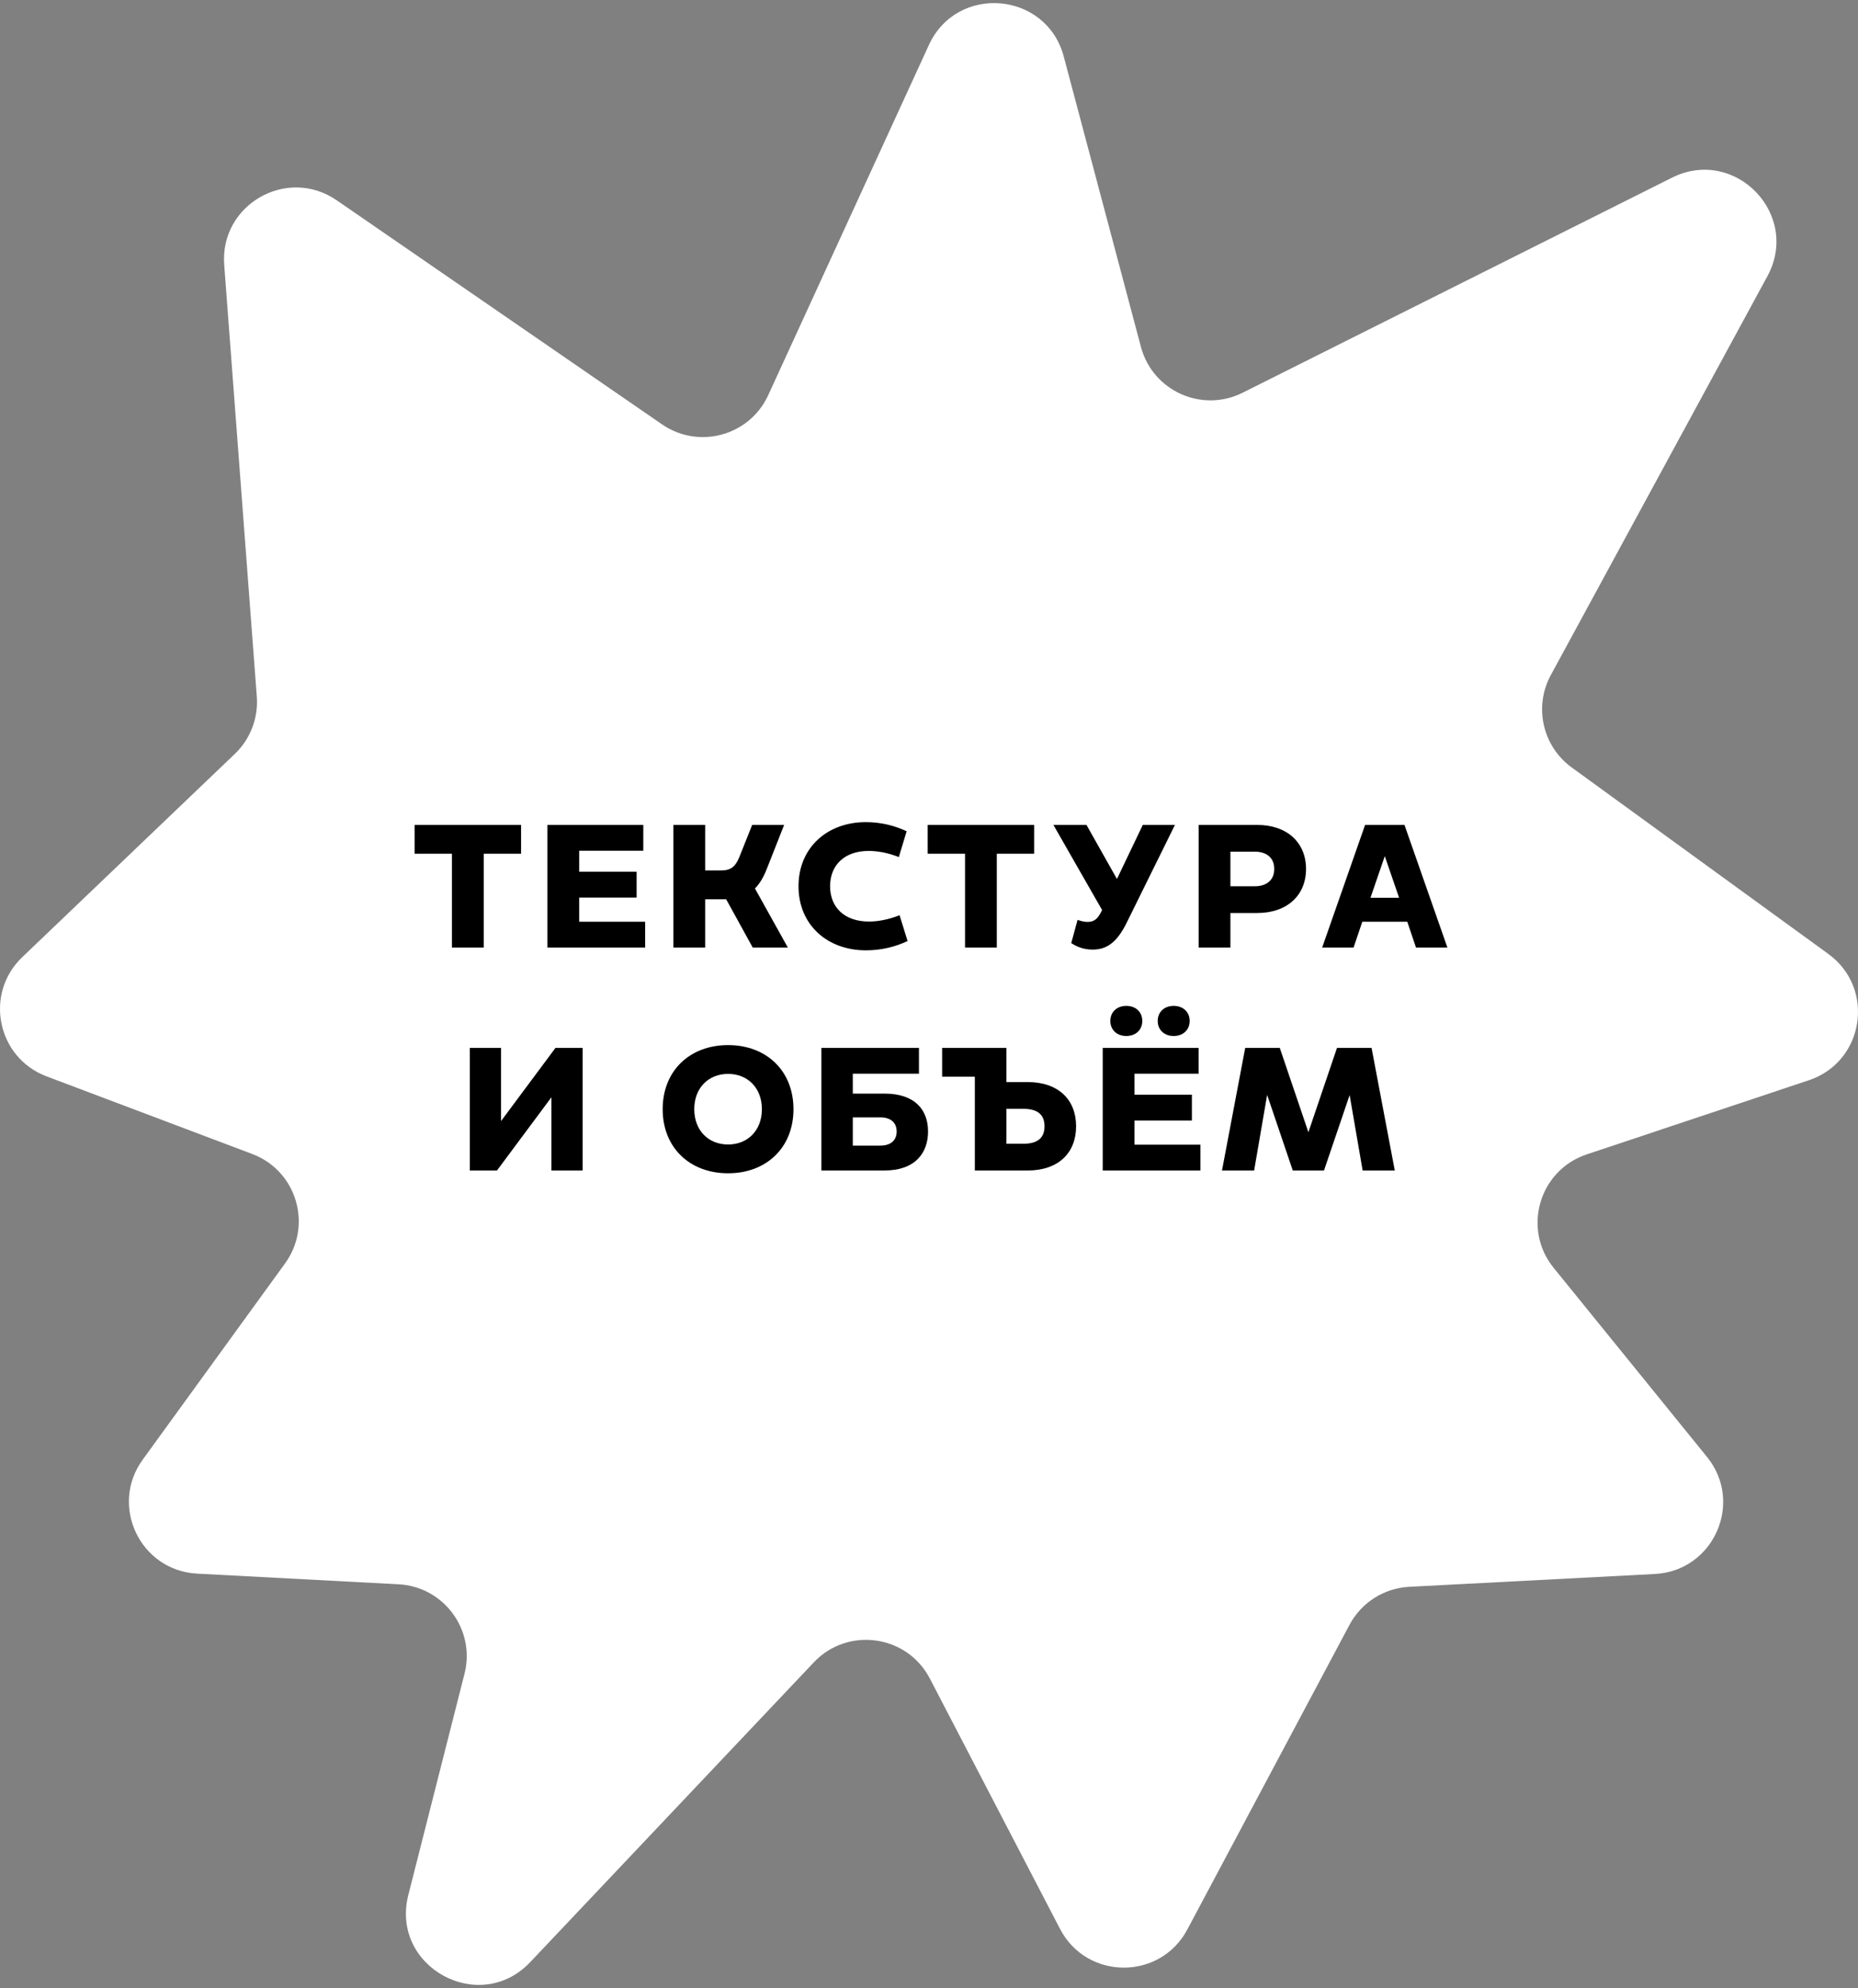 <?xml version="1.0" encoding="UTF-8"?> <svg xmlns="http://www.w3.org/2000/svg" width="200" height="214" viewBox="0 0 200 214" fill="none"><rect x="0" y="0" width="200" height="214" fill="#808080" stroke="none"/><path d="M99.987 4.846C103.013 -1.749 112.641 -0.928 114.505 6.084L122.813 37.344C124.074 42.085 129.375 44.472 133.763 42.274L179.976 19.127C186.749 15.735 193.861 23.079 190.248 29.733L166.934 72.67C165.082 76.081 166.045 80.335 169.186 82.617L196.809 102.69C201.9 106.39 200.679 114.292 194.709 116.285L170.799 124.265C165.673 125.976 163.834 132.278 167.237 136.474L183.75 156.836C187.733 161.749 184.458 169.103 178.14 169.433L151.695 170.814C148.981 170.956 146.541 172.509 145.264 174.906L127.807 207.704C124.879 213.205 116.979 213.167 114.104 207.638L100.094 180.693C97.639 175.971 91.258 175.079 87.6 178.945L57.081 211.208C51.599 217.003 41.99 211.721 43.953 203.99L50.001 180.171C51.2 175.445 47.779 170.802 42.907 170.543L21.217 169.394C15.091 169.069 11.759 162.091 15.36 157.128L30.685 136.001C33.68 131.871 31.927 126.025 27.152 124.223L5.008 115.864C-0.32 113.853 -1.724 106.973 2.392 103.037L25.276 81.157C26.949 79.557 27.817 77.292 27.643 74.985L24.134 28.513C23.645 22.03 30.89 17.872 36.246 21.561L71.264 45.682C75.224 48.41 80.688 46.907 82.693 42.537L99.987 4.846Z" fill="white"></path><path d="M44.629 88.8H56.089V91.9H52.069V102H48.649V91.9H44.629V88.8ZM58.926 88.8H69.246V91.58H62.346V93.84H68.526V96.62H62.346V99.22H69.446V102H58.926V88.8ZM72.485 88.8H75.905V93.7H77.625C78.685 93.7 79.165 93.28 79.585 92.26L80.965 88.8H84.405L82.585 93.42C82.225 94.36 81.805 95.1 81.265 95.64L84.805 102H81.025L78.165 96.8H77.965H75.905V102H72.485V88.8ZM85.953 95.4C85.953 91.26 89.033 88.5 93.193 88.5C94.893 88.5 96.353 88.9 97.593 89.48L96.753 92.26C95.593 91.8 94.473 91.6 93.493 91.6C90.913 91.6 89.353 93.12 89.353 95.4C89.353 97.68 90.913 99.2 93.533 99.2C94.493 99.2 95.613 99 96.833 98.52L97.693 101.3C96.373 101.92 94.873 102.3 93.213 102.3C89.033 102.3 85.953 99.54 85.953 95.4ZM99.859 88.8H111.319V91.9H107.299V102H103.879V91.9H99.859V88.8ZM123.012 88.8H126.472L121.312 99.26C120.232 101.48 119.112 102.22 117.612 102.22C116.652 102.22 115.912 101.92 115.312 101.52L115.992 99.02C116.432 99.18 116.772 99.24 117.072 99.24C117.732 99.24 118.152 98.96 118.572 98.08L118.632 97.96L113.392 88.8H116.952L120.232 94.62L123.012 88.8ZM129.024 88.8H135.344C138.544 88.8 140.584 90.7 140.584 93.54C140.584 96.38 138.544 98.28 135.344 98.28H132.444V102H129.024V88.8ZM132.444 95.4H135.084C136.264 95.4 137.164 94.8 137.164 93.54C137.164 92.28 136.264 91.68 135.084 91.68H132.444V95.4ZM142.322 102L146.942 88.8H151.182L155.802 102H152.422L151.482 99.22H146.642L145.702 102H142.322ZM147.522 96.64H150.602L149.062 92.16L147.522 96.64ZM62.715 112.8V126H59.355V118.12L53.495 126H50.575V112.8H53.934V120.68L59.794 112.8H62.715ZM82.012 119.4C82.012 117.12 80.492 115.6 78.372 115.6C76.252 115.6 74.732 117.12 74.732 119.4C74.732 121.68 76.252 123.2 78.372 123.2C80.492 123.2 82.012 121.68 82.012 119.4ZM71.332 119.4C71.332 115.26 74.252 112.5 78.372 112.5C82.492 112.5 85.412 115.26 85.412 119.4C85.412 123.54 82.492 126.3 78.372 126.3C74.252 126.3 71.332 123.54 71.332 119.4ZM95.198 117.72C98.558 117.72 99.898 119.54 99.898 121.8C99.898 124.06 98.558 126 95.198 126H88.418V112.8H98.918V115.58H91.798V117.72H95.198ZM91.798 123.32H94.758C95.958 123.32 96.518 122.68 96.518 121.8C96.518 120.92 95.958 120.28 94.758 120.28H91.798V123.32ZM101.414 112.8H108.334V116.48H110.614C113.934 116.48 115.834 118.38 115.834 121.24C115.834 124.1 113.934 126 110.614 126H104.934V115.9H101.414V112.8ZM108.334 123.12H110.154C111.654 123.12 112.434 122.52 112.434 121.24C112.434 119.96 111.654 119.36 110.154 119.36H108.334V123.12ZM118.699 112.8H129.019V115.58H122.119V117.84H128.299V120.62H122.119V123.22H129.219V126H118.699V112.8ZM119.519 109.9C119.519 108.96 120.199 108.28 121.239 108.28C122.279 108.28 122.959 108.96 122.959 109.9C122.959 110.84 122.279 111.52 121.239 111.52C120.199 111.52 119.519 110.84 119.519 109.9ZM124.619 109.9C124.619 108.96 125.299 108.28 126.339 108.28C127.379 108.28 128.059 108.96 128.059 109.9C128.059 110.84 127.379 111.52 126.339 111.52C125.299 111.52 124.619 110.84 124.619 109.9ZM147.638 112.8L150.138 126H146.678L145.278 117.88L142.518 126H139.158L136.398 117.86L134.998 126H131.538L134.038 112.8H137.758L140.838 121.88L143.918 112.8H147.638Z" fill="black"></path></svg> 